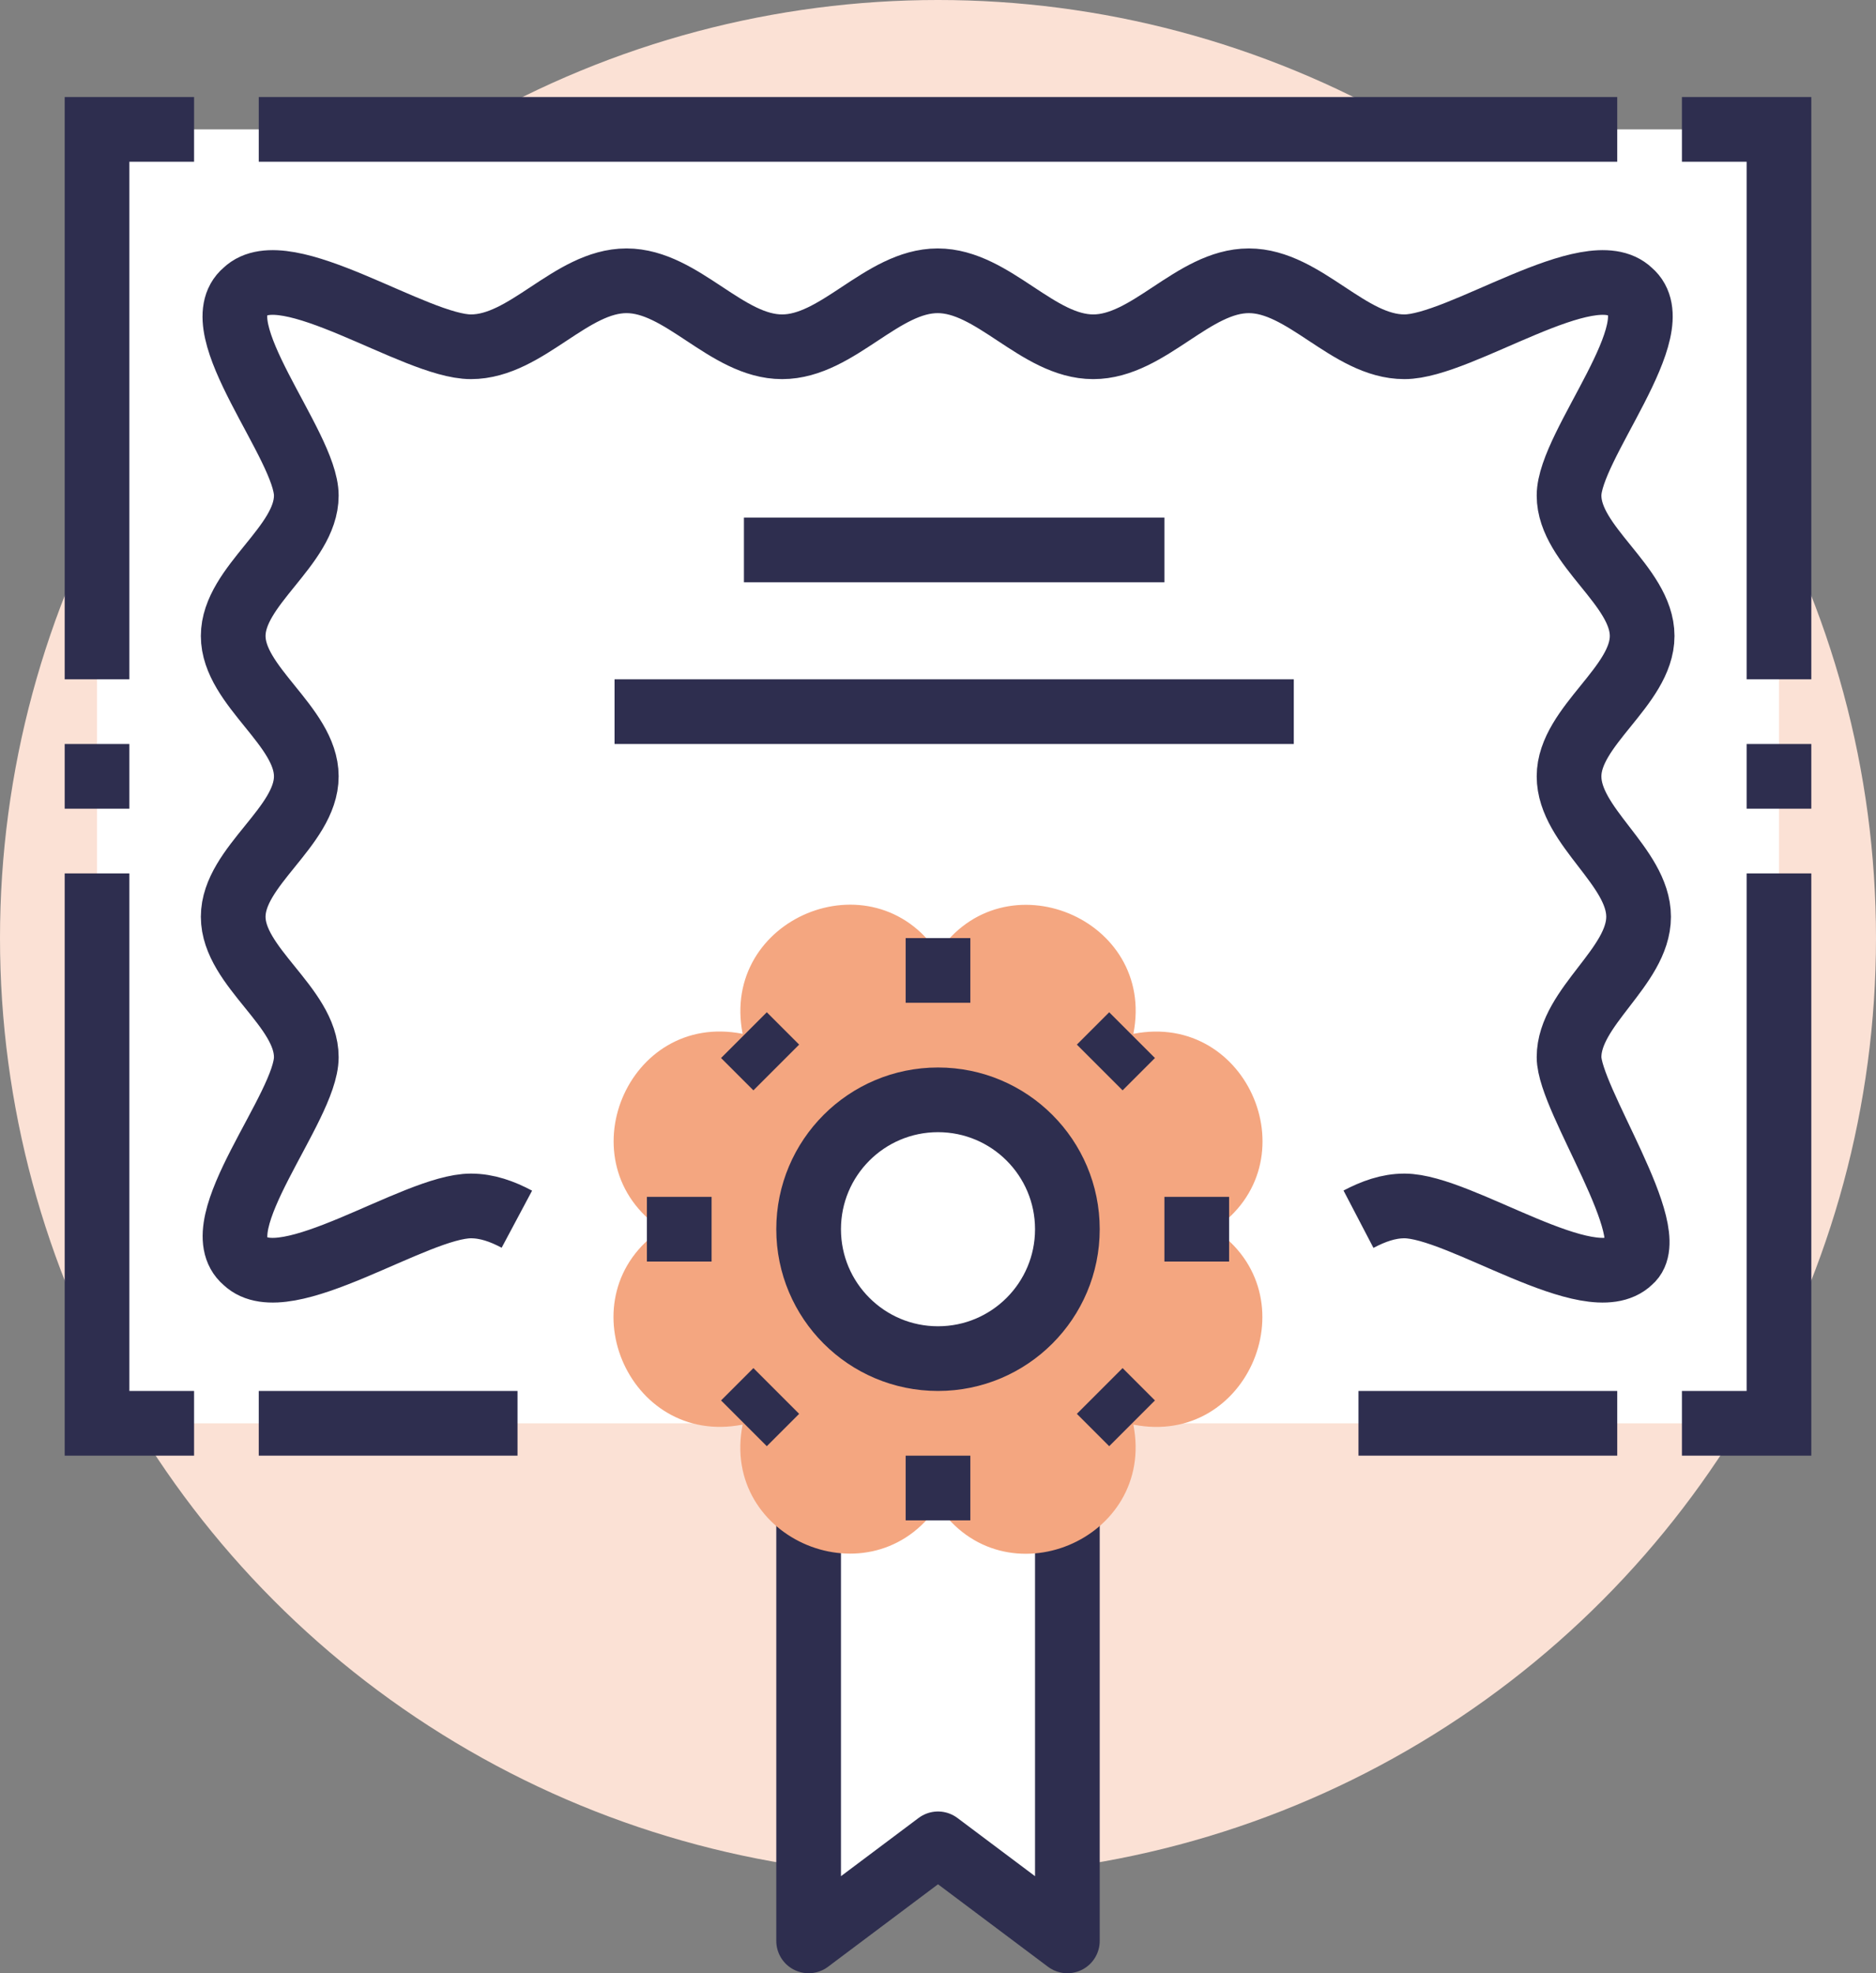 <?xml version="1.0" encoding="UTF-8"?><svg id="Layer_2" xmlns="http://www.w3.org/2000/svg" viewBox="0 0 58 61"><rect x="0" y="0" width="58" height="61" fill="#808080" stroke="none"/><defs><style>.cls-1{fill:#fbe1d5;}.cls-2{stroke-miterlimit:10;}.cls-2,.cls-3,.cls-4{stroke:#2e2e4f;stroke-width:2px;}.cls-2,.cls-4{fill:none;}.cls-5,.cls-3{fill:#fff;}.cls-3,.cls-4{stroke-linejoin:round;}.cls-6{fill:#f4a680;}</style></defs><g id="Layer_1-2"><circle class="cls-1" cx="29" cy="29" r="29"/><rect class="cls-5" x="3" y="4" width="52" height="40"/><path class="cls-2" d="M42,37.69c.46-.24.92-.41,1.42-.41,1.72,0,5.75,2.89,6.98,1.7,1.02-.85-1.89-5-1.89-6.3,0-1.55,2.15-2.79,2.15-4.34s-2.15-2.79-2.15-4.34,2.26-2.79,2.26-4.34c0-1.55-2.26-2.79-2.26-4.34s3.2-5.19,1.89-6.3c-1.23-1.19-5.26,1.7-6.98,1.7s-3.09-2.04-4.81-2.04-3.09,2.04-4.81,2.04-3.09-2.04-4.81-2.04-3.09,2.04-4.81,2.04-3.09-2.04-4.81-2.04-3.09,2.04-4.81,2.04c-1.72,0-5.75-2.89-6.98-1.7-1.32,1.11,1.89,4.75,1.89,6.3s-2.26,2.79-2.26,4.34c0,1.55,2.26,2.79,2.26,4.34s-2.26,2.79-2.26,4.34,2.26,2.79,2.26,4.34-3.2,5.19-1.89,6.3c1.23,1.19,5.26-1.7,6.98-1.7.5,0,.97.17,1.42.41"/><line class="cls-2" x1="23" y1="17" x2="36" y2="17"/><line class="cls-2" x1="19" y1="22" x2="40" y2="22"/><line class="cls-2" x1="16" y1="44" x2="8" y2="44"/><line class="cls-2" x1="50" y1="44" x2="42" y2="44"/><polyline class="cls-2" points="55 27 55 44 52 44"/><polyline class="cls-2" points="52 4 55 4 55 21"/><line class="cls-2" x1="8" y1="4" x2="50" y2="4"/><line class="cls-2" x1="55" y1="23" x2="55" y2="25"/><polyline class="cls-2" points="3 27 3 44 6 44"/><polyline class="cls-2" points="6 4 3 4 3 21"/><line class="cls-2" x1="3" y1="23" x2="3" y2="25"/><polygon class="cls-3" points="25 45 25 60 29 57 33 60 33 45 25 45"/><path class="cls-6" d="M29,29.46h0c2.03-3.02,6.75-1.07,6.04,2.5h0c3.57-.7,5.53,4.01,2.5,6.04h0c3.02,2.03,1.07,6.75-2.5,6.04h0c.7,3.57-4.01,5.53-6.04,2.5h0c-2.03,3.02-6.75,1.07-6.04-2.5h0c-3.57.7-5.53-4.01-2.5-6.04h0c-3.02-2.03-1.07-6.75,2.5-6.04h0c-.7-3.57,4.01-5.53,6.04-2.5h0Z"/><line class="cls-4" x1="23" y1="32" x2="24" y2="33"/><line class="cls-4" x1="35" y1="44" x2="34" y2="43"/><line class="cls-4" x1="35" y1="32" x2="34" y2="33"/><line class="cls-4" x1="23" y1="44" x2="24" y2="43"/><line class="cls-4" x1="38" y1="38" x2="36" y2="38"/><line class="cls-4" x1="22" y1="38" x2="20" y2="38"/><line class="cls-4" x1="29" y1="29" x2="29" y2="31"/><line class="cls-4" x1="29" y1="47" x2="29" y2="45"/><circle class="cls-3" cx="29" cy="38" r="4"/></g></svg>